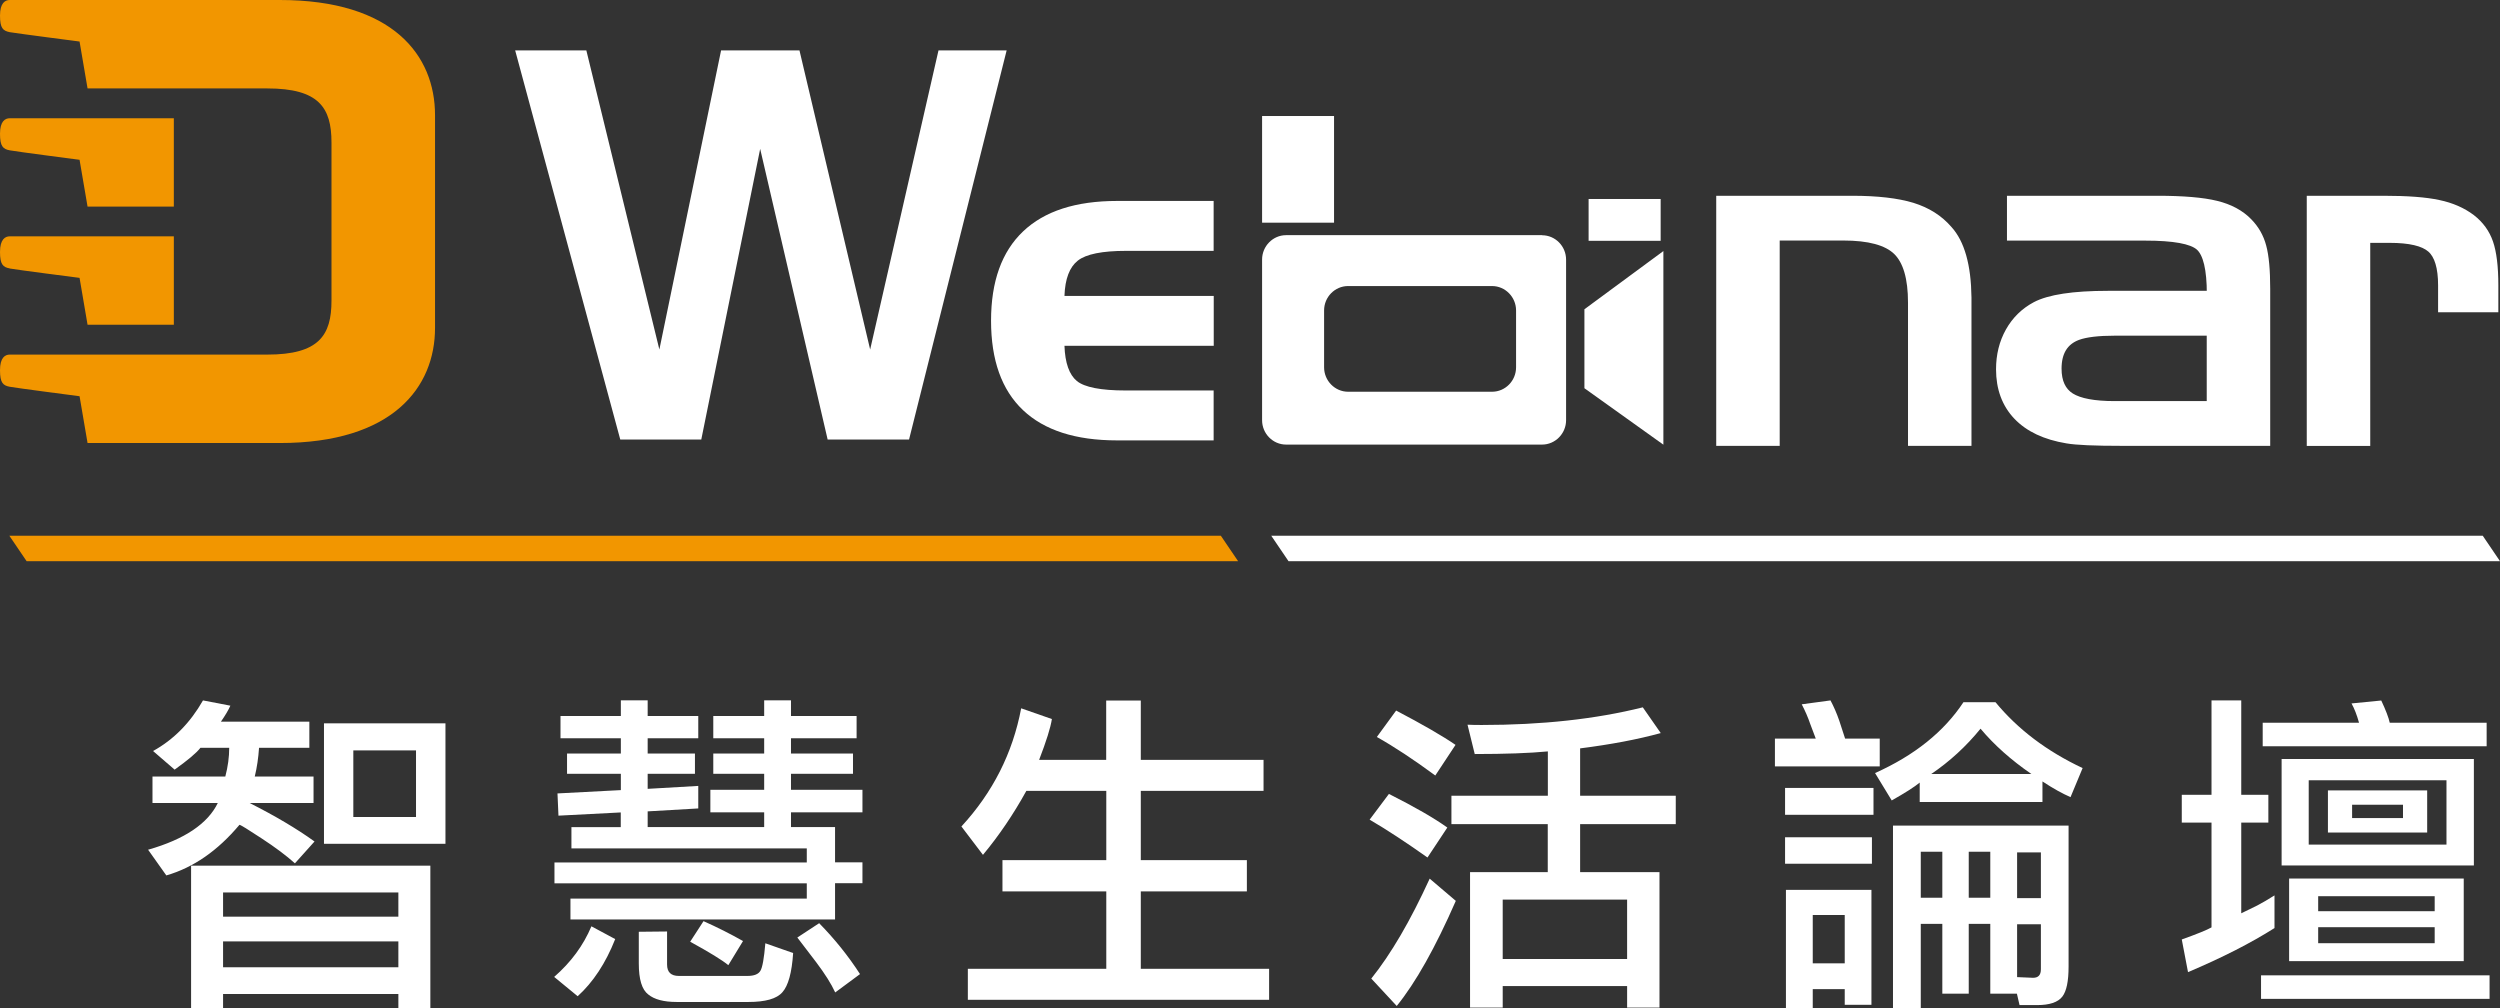 <?xml version="1.0" encoding="UTF-8"?><svg xmlns="http://www.w3.org/2000/svg" xmlns:xlink="http://www.w3.org/1999/xlink" viewBox="0 0 256.42 103.39"><rect x="0" y="0" width="256.42" height="103.39" fill="#333333" stroke="none"/><defs><style>.c{fill:none;}.d{mix-blend-mode:overlay;opacity:.55;}.e{fill:#f29600;}.f,.g{fill:#fff;}.h{opacity:.2;}.i{clip-path:url(#b);}.j{isolation:isolate;}.g{stroke:#fff;stroke-miterlimit:10;stroke-width:.66px;}</style><clipPath id="b"><polygon class="c" points="1977.42 -302.81 260.2 -306.85 260.2 -1406.81 1210.65 -1404.79 1977.42 -302.81"/></clipPath></defs><g class="j"><g id="a"><g class="d"><g class="i"><g class="h"><g><rect class="f" x="251.23" y="-2006.81" width="1.17" height="2347.94" transform="translate(2.92 .88) rotate(-.2)"/><rect class="f" x="192.54" y="-2006.61" width="1.17" height="2347.94" transform="translate(2.82 .65) rotate(-.19)"/></g><g><rect class="f" x="195.22" y="103.03" width="2347.94" height="1.17" transform="translate(-.35 4.78) rotate(-.2)"/><rect class="f" x="195.02" y="44.33" width="2347.94" height="1.17" transform="translate(-.15 4.78) rotate(-.2)"/></g></g></g></g><g><g><path class="f" d="M15.21,87.15c3.73-1.07,6.1-2.67,7.13-4.79h-6.7v-2.71h7.47c.27-1.03,.4-2.01,.4-2.95h-2.95c-.42,.54-1.31,1.28-2.65,2.24l-2.21-1.91c2.1-1.16,3.81-2.89,5.12-5.19l2.81,.54c-.2,.45-.52,.99-.97,1.64h9.07v2.68h-5.16c-.07,1.03-.21,2.01-.44,2.95h6.03v2.71h-6.56c2.61,1.32,4.83,2.63,6.66,3.95l-2.01,2.24c-.89-.8-2.04-1.66-3.45-2.58-1.38-.91-2.13-1.37-2.24-1.37-2.23,2.66-4.73,4.39-7.5,5.19l-1.88-2.65Zm4.39,1.64h24.54v14.6h-3.28v-1.44H22.88v1.44h-3.28v-14.6Zm21.26,2.75H22.88v2.48h17.98v-2.48Zm0,5.02H22.88v2.65h17.98v-2.65Zm-7.63-22.37h12.46v12.36h-12.46v-12.36Zm9.44,2.78h-6.43v6.83h6.43v-6.83Z"/><path class="f" d="M63.1,96.32c-.98,2.48-2.27,4.43-3.85,5.86l-2.41-1.98c1.72-1.5,2.99-3.22,3.82-5.19l2.44,1.31Zm-4.59-2.01v-2.14h24.24v-1.57h-25.88v-2.14h25.88v-1.44h-24.14v-2.18h5.06v-1.51l-6.39,.33-.1-2.28,6.5-.34v-1.67h-5.52v-2.08h5.52v-1.57h-6.19v-2.28h6.19v-1.61h2.75v1.61h5.19v2.28h-5.19v1.57h4.85v2.08h-4.85v1.54l5.19-.3v2.31l-5.19,.3v1.61h11.95v-1.51h-5.52v-2.31h5.52v-1.64h-5.22v-2.08h5.22v-1.57h-5.22v-2.28h5.22v-1.61h2.75v1.61h6.73v2.28h-6.73v1.57h6.36v2.08h-6.36v1.64h7.33v2.31h-7.33v1.51h4.52v3.62h2.81v2.14h-2.81v3.72h-27.12Zm9.91,1.24v3.38c0,.78,.4,1.17,1.21,1.17h7.03c.69,0,1.14-.18,1.34-.54,.2-.33,.37-1.27,.5-2.81l2.85,1c-.13,2.01-.5,3.35-1.1,4.02-.58,.67-1.74,1-3.48,1h-7.37c-1.32,0-2.29-.26-2.91-.77-.65-.49-.97-1.55-.97-3.18v-3.25l2.91-.03Zm6.29,3.45c-.62-.51-1.93-1.32-3.92-2.41l1.37-2.11c1.41,.63,2.76,1.31,4.05,2.04l-1.51,2.48Zm10.95,2.78c-.4-.87-1.05-1.9-1.94-3.08-.74-.96-1.38-1.81-1.94-2.54l2.24-1.47c1.58,1.61,2.98,3.35,4.19,5.22l-2.54,1.88Z"/><path class="f" d="M113.46,77.94v-6.09h3.55v6.09h12.59v3.18h-12.59v7.1h10.88v3.21h-10.88v7.94h13.16v3.18h-30.9v-3.18h14.2v-7.94h-10.65v-3.21h10.65v-7.1h-8.2c-1.32,2.39-2.8,4.58-4.45,6.56l-2.21-2.91c3.21-3.48,5.26-7.52,6.13-12.12l3.15,1.1c-.13,.87-.57,2.27-1.31,4.19h6.9Z"/><path class="f" d="M146.41,87.95c-2.21-1.56-4.18-2.86-5.93-3.88l1.98-2.64c2.66,1.34,4.65,2.49,5.99,3.45l-2.04,3.08Zm2.91,4.45c-2.1,4.8-4.12,8.39-6.06,10.78l-2.61-2.81c2.01-2.5,4.01-5.92,5.99-10.25l2.68,2.28Zm-2.11-12.86c-2.21-1.63-4.21-2.95-5.99-3.95l1.98-2.71c2.72,1.43,4.75,2.6,6.09,3.52l-2.08,3.15Zm1.67,2.08h9.88v-4.55c-1.88,.18-4.38,.27-7.5,.27l-.74-3.01c.36,.02,.84,.03,1.44,.03,6.18,0,11.7-.6,16.54-1.81l1.84,2.64c-2.37,.65-5.12,1.17-8.27,1.57v4.86h9.81v2.91h-9.81v4.92h8.14v13.9h-3.32v-2.21h-12.76v2.21h-3.35v-13.9h7.97v-4.92h-9.88v-2.91Zm18.01,10.65h-12.76v6.09h12.76v-6.09Z"/><path class="f" d="M182.05,78.61v-2.85h4.19c-.11-.27-.3-.77-.57-1.51-.22-.65-.51-1.32-.87-2.01l2.95-.4c.33,.62,.64,1.32,.9,2.08,.27,.83,.47,1.44,.6,1.84h3.55v2.85h-10.75Zm1.04,2.21h9.07v2.75h-9.07v-2.75Zm0,5.06h8.91v2.71h-8.91v-2.71Zm8.87,17.18h-2.75v-1.61h-3.28v1.94h-2.75v-12.12h8.77v11.79Zm-2.75-9.21h-3.28v4.96h3.28v-4.96Zm7.7-13.59c-.54,.45-1.5,1.06-2.88,1.84l-1.71-2.81c4.04-1.81,7.06-4.23,9.07-7.27h3.28c2.3,2.79,5.28,5.04,8.94,6.76l-1.24,2.98c-.83-.36-1.79-.89-2.88-1.61v2.11h-12.59v-2.01Zm9.98,21.66h-2.75v-7.16h-2.21v7.16h-2.71v-7.16h-2.21v8.64h-2.85v-18.72h18.01v14.46c0,1.5-.21,2.52-.64,3.08-.45,.58-1.31,.87-2.58,.87h-1.81l-.27-1.17Zm-7.67-14.56h-2.21v4.72h2.21v-4.72Zm9.14-7.97c-2.08-1.43-3.82-2.98-5.22-4.65-1.47,1.81-3.16,3.36-5.06,4.65h10.28Zm-4.22,7.97h-2.21v4.72h2.21v-4.72Zm5.19,.07h-2.44v4.69h2.44v-4.69Zm-.8,12.86c.54,0,.8-.29,.8-.87v-4.62h-2.44v5.42l1.64,.07Z"/><path class="f" d="M229.87,93.68c.67-.33,1.22-.6,1.64-.8,.51-.27,1.11-.61,1.78-1.04v3.35c-2.43,1.54-5.39,3.05-8.87,4.52l-.64-3.35c1.56-.56,2.58-.97,3.05-1.24v-10.75h-3.05v-2.85h3.05v-9.68h3.05v9.68h2.78v2.85h-2.78v9.31Zm25.48,6.36v2.41h-23.44v-2.41h23.44Zm-13.39-25.91c-.22-.8-.48-1.46-.77-1.98l3.05-.3c.47,1,.76,1.76,.87,2.28h9.94v2.41h-22.97v-2.41h9.88Zm-7.94,3.72h19.72v10.92h-19.72v-10.92Zm18.68,20.73h-17.91v-8.47h17.91v8.47Zm-1.77-18.55h-14.13v6.6h14.13v-6.6Zm-1.21,11.89h-11.95v1.54h11.95v-1.54Zm-11.95,4.82h11.95v-1.64h-11.95v1.64Zm1-15.67h10.18v4.32h-10.18v-4.32Zm7.7,1.47h-5.22v1.37h5.22v-1.37Z"/></g><g><g><g><path class="e" d="M1,27.54c.68,.13,7.16,.96,7.16,.96l.82,4.81h8.85v-9.07H1c-.47,0-1,.31-1,1.6s.31,1.57,1,1.69Z"/><path class="e" d="M8.16,16.39l.82,4.8h8.85V12.13H1c-.47,0-1,.3-1,1.59s.31,1.57,1,1.7c.68,.13,7.16,.97,7.16,.97Z"/><path class="e" d="M8.99,45.44H28.7c11.6,0,15.92-5.73,15.92-11.8V11.81c0-6.14-4.32-11.81-15.92-11.81H1C.53,0,0,.3,0,1.6s.31,1.56,1,1.7c.68,.12,7.16,.96,7.16,.96l.82,4.81H27.42c5.3,0,6.58,1.98,6.58,5.54V30.84c0,3.55-1.28,5.53-6.58,5.53H1c-.47,0-1,.3-1,1.6s.31,1.57,1,1.7c.68,.13,7.16,.97,7.16,.97l.82,4.8Z"/></g><rect class="f" x="129.45" y="11.9" width="7.38" height="10.94"/><rect class="f" x="162.94" y="20.41" width="7.39" height="4.29"/><path class="f" d="M52.84,5.17h7.3l7.49,30.68,6.33-30.68h8.04l7.25,30.68,7.01-30.68h6.99l-10.01,39.91h-8.35l-6.92-29.81-6.04,29.81h-8.31L52.84,5.17Z"/><path class="f" d="M114.57,45.17c-4.25,0-7.47-1.04-9.65-3.11-2.18-2.07-3.27-5.12-3.27-9.16s1.1-7.09,3.29-9.17c2.19-2.08,5.4-3.12,9.64-3.12h9.9v5.12h-8.97c-2.46,0-4.11,.33-4.96,1-.85,.67-1.31,1.87-1.37,3.62h15.31v5.12h-15.31c.06,1.76,.49,2.96,1.27,3.61,.79,.64,2.46,.97,5.01,.97h9.02v5.12h-9.9Z"/><polygon class="f" points="162.51 31.72 162.51 39.82 170.61 45.61 170.61 25.75 162.51 31.72"/><path class="f" d="M158.17,24.12h-26.26c-1.35,0-2.46,1.13-2.46,2.5v16.48c0,1.38,1.11,2.5,2.46,2.5h26.26c1.35,0,2.46-1.13,2.46-2.5V26.63c0-1.38-1.11-2.5-2.46-2.5Zm-2.67,13.56c0,1.38-1.11,2.5-2.46,2.5h-14.77c-1.35,0-2.46-1.13-2.46-2.5v-5.84c0-1.38,1.11-2.5,2.46-2.5h14.77c1.35,0,2.46,1.13,2.46,2.5v5.84Z"/><path class="g" d="M176.36,20.41h13.61c2.58,0,4.64,.24,6.19,.71,1.55,.48,2.79,1.27,3.74,2.37,1.28,1.4,1.94,3.74,1.98,7.02v14.89h-5.85v-14.36c0-2.51-.51-4.25-1.52-5.23-1.01-.98-2.83-1.47-5.45-1.47h-6.85v21.06h-5.85V20.41Z"/><path class="g" d="M226.68,30.16c0-2.54-.38-4.14-1.14-4.81-.76-.67-2.59-1-5.51-1h-13.85v-3.94h15.12c2.62,0,4.63,.17,6.02,.51,1.4,.34,2.51,.94,3.34,1.79,.71,.72,1.2,1.57,1.46,2.56,.27,.99,.4,2.43,.4,4.34v15.79h-14.88c-2.8,0-4.68-.08-5.64-.25-2.24-.37-3.96-1.18-5.15-2.43-1.19-1.25-1.79-2.87-1.79-4.84,0-1.45,.32-2.76,.97-3.92,.65-1.16,1.56-2.05,2.72-2.67,1.42-.75,3.9-1.13,7.44-1.13h10.48Zm0,3.94h-9.77c-1.69,0-2.95,.15-3.78,.45-1.34,.5-2.01,1.59-2.01,3.26,0,1.34,.44,2.28,1.31,2.83,.88,.55,2.37,.83,4.47,.83h9.77v-7.37Z"/><path class="g" d="M236.93,20.41h7.56c2.42,0,4.3,.14,5.64,.43,1.34,.28,2.47,.78,3.4,1.48,.89,.69,1.51,1.54,1.86,2.56,.35,1.02,.53,2.48,.53,4.39v2.43h-5.52v-2.43c0-1.82-.37-3.06-1.11-3.71-.74-.65-2.13-.98-4.18-.98h-2.33v20.83h-5.85V20.41Z"/></g><g><polygon class="e" points="126.99 57.56 2.73 57.56 .96 54.95 125.22 54.95 126.99 57.56"/><polygon class="f" points="256.42 57.56 132.16 57.56 130.39 54.95 254.65 54.95 256.42 57.56"/></g></g></g></g></g></svg>